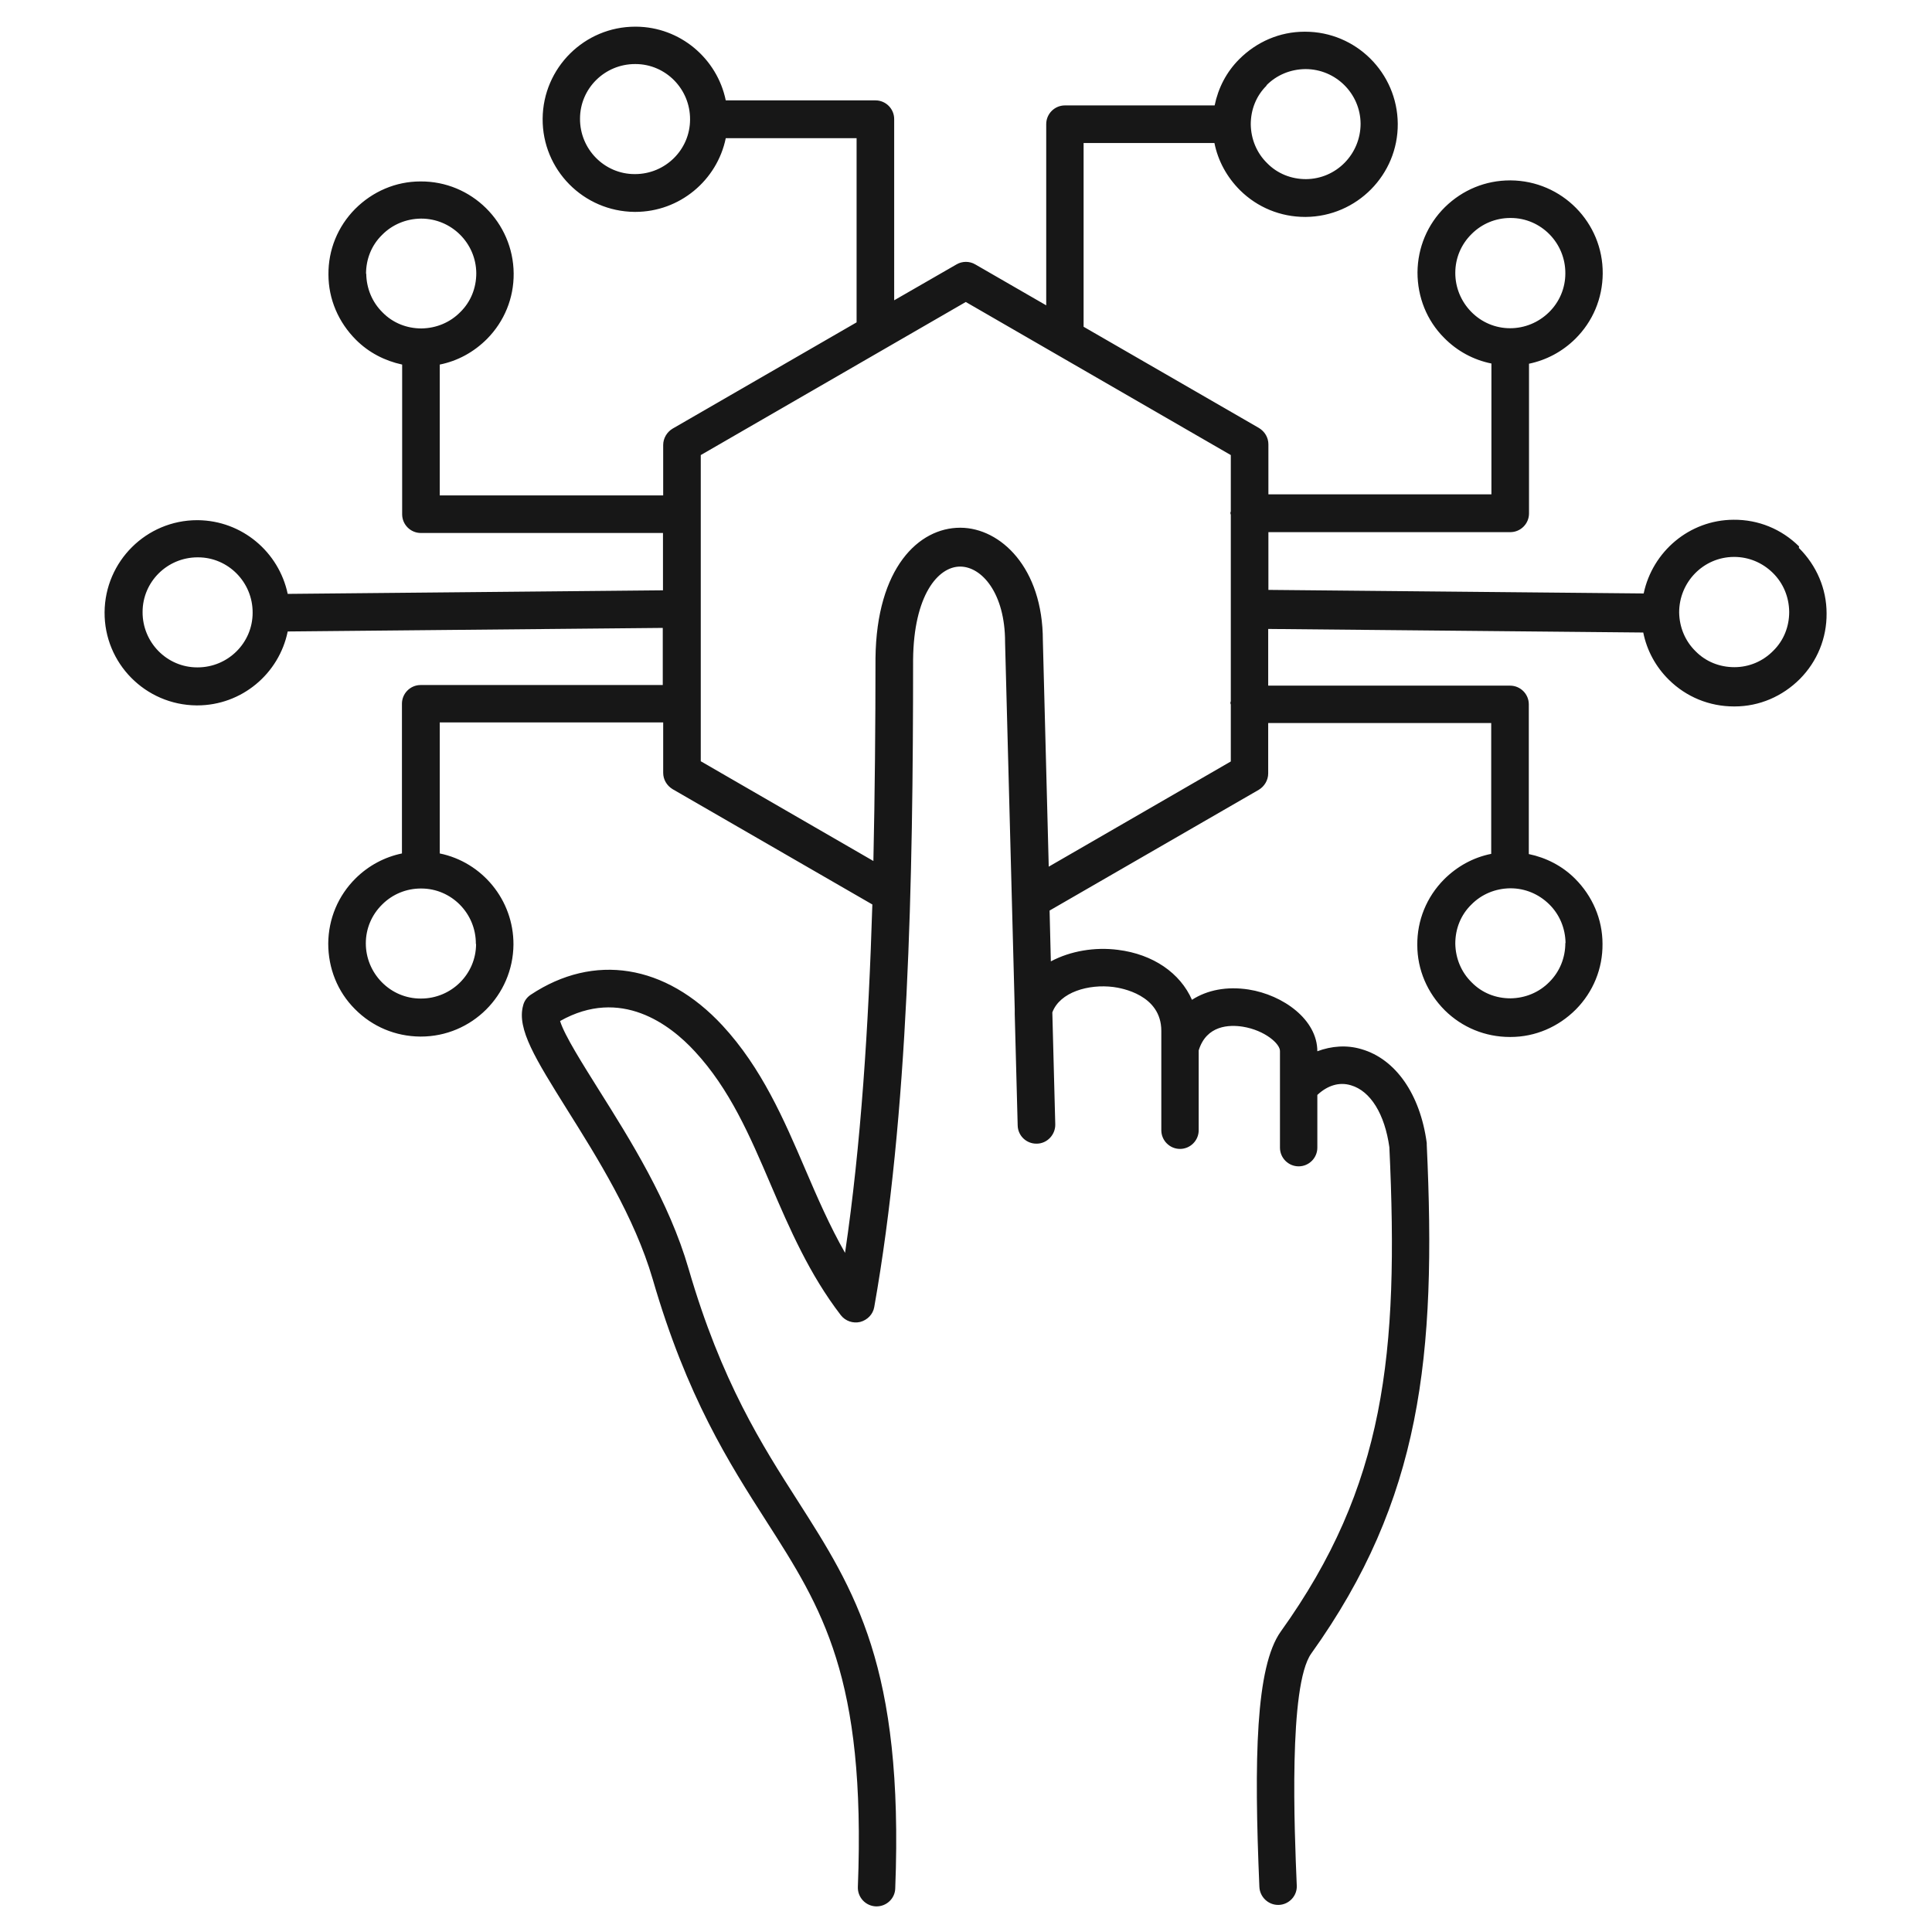 <?xml version="1.0" encoding="UTF-8"?>
<svg xmlns="http://www.w3.org/2000/svg" id="Layer_1" data-name="Layer 1" viewBox="0 0 92 92">
  <defs>
    <style>
      .cls-1 {
        fill: #171717;
      }
    </style>
  </defs>
  <path class="cls-1" d="M85.67,26.02c-.84-.83-1.94-1.28-3.12-1.27-2.11.01-3.86,1.52-4.28,3.51l-17.87-.17v-2.75h11.52c.49,0,.89-.4.89-.89v-7.13c.82-.17,1.58-.57,2.2-1.18.84-.83,1.3-1.93,1.31-3.11.02-2.43-1.94-4.42-4.38-4.44h-.03c-1.17,0-2.26.45-3.1,1.27-.84.83-1.3,1.93-1.31,3.11,0,1.18.44,2.29,1.27,3.12.62.63,1.4,1.05,2.25,1.22v6.23h-10.62v-2.38c0-.32-.17-.61-.45-.78l-8.35-4.82V6.81h6.23c.17.85.59,1.62,1.22,2.25.83.82,1.93,1.27,3.1,1.27h.03c2.43-.02,4.4-2.01,4.38-4.44-.02-2.42-1.99-4.38-4.41-4.38,0,0-.03,0-.03,0-1.18,0-2.28.48-3.11,1.31-.61.61-1,1.37-1.17,2.2h-7.13c-.49,0-.89.4-.89.89v8.63l-3.38-1.95c-.27-.16-.62-.16-.89,0l-2.97,1.71V5.67c0-.49-.4-.89-.89-.89h-7.13c-.41-1.99-2.17-3.5-4.28-3.51h-.03c-2.42,0-4.39,1.96-4.41,4.38-.02,2.43,1.94,4.42,4.38,4.44h.03c2.12,0,3.9-1.51,4.31-3.51h6.23v8.77l-8.76,5.06c-.27.16-.45.46-.45.78v2.4h-10.64v-6.23c.85-.17,1.62-.59,2.25-1.22.83-.84,1.28-1.95,1.27-3.12-.02-2.43-2.01-4.4-4.44-4.38-1.18,0-2.28.48-3.11,1.31-.83.84-1.28,1.95-1.27,3.12,0,1.18.48,2.28,1.31,3.11.61.61,1.37,1,2.2,1.18v7.13c0,.49.4.89.89.89h11.53v2.73l-17.87.17c-.42-1.99-2.17-3.49-4.28-3.51h-.03c-2.42,0-4.39,1.96-4.41,4.38-.02,2.43,1.94,4.42,4.38,4.44h.03c2.12,0,3.9-1.51,4.31-3.52l17.86-.17v2.72h-11.53c-.49,0-.89.4-.89.89v7.13c-.82.17-1.58.57-2.2,1.18-.84.83-1.3,1.93-1.31,3.11,0,1.18.44,2.29,1.27,3.12.83.84,1.93,1.3,3.11,1.31h.03c2.42,0,4.39-1.96,4.41-4.38.01-2.13-1.5-3.93-3.51-4.34v-6.24h10.64v2.4c0,.32.17.61.45.78l9.51,5.49c-.18,5.79-.54,11.45-1.3,16.59-.73-1.28-1.32-2.64-1.89-3.97-1.02-2.38-2.08-4.84-3.95-6.86-2.71-2.92-6.12-3.46-9.13-1.46-.18.12-.31.3-.36.51-.31,1.12.6,2.56,2.09,4.95,1.43,2.28,3.21,5.11,4.08,8.08,1.63,5.62,3.64,8.76,5.42,11.54,2.65,4.14,4.74,7.41,4.35,17.4-.02.49.36.91.86.93h.03c.48,0,.88-.38.89-.86.41-10.55-1.93-14.2-4.63-18.43-1.71-2.67-3.65-5.7-5.21-11.07-.93-3.21-2.79-6.16-4.28-8.53-.73-1.17-1.63-2.58-1.84-3.27,2.89-1.63,5.24.17,6.41,1.44,1.67,1.8,2.62,4.01,3.62,6.35.9,2.1,1.84,4.27,3.34,6.22.22.28.58.4.92.32.34-.09.61-.36.67-.71,1.63-9.18,1.85-20.24,1.85-30.83.03-3.05,1.18-4.43,2.24-4.43h0c1.03,0,2.14,1.27,2.14,3.59v.03l.46,17.46c0,.08,0,.15,0,.23l.14,5.3c.01.49.41.87.89.87h.03c.49-.01.88-.43.87-.92l-.14-5.33c.36-.97,1.73-1.36,2.91-1.21.38.05,2.28.37,2.28,2.09v4.73c0,.49.4.89.89.89s.89-.4.89-.89v-3.8c.37-1.21,1.47-1.23,2.1-1.13,1.05.17,1.79.82,1.77,1.17v4.59c0,.49.4.89.89.89s.89-.4.89-.89v-2.51c.48-.45,1.04-.63,1.6-.46.93.27,1.61,1.37,1.83,2.95.46,9.86-.21,16.14-5.17,23.06-1.2,1.68-1.28,6.07-1.02,12.16.02.48.42.86.89.86h.04c.49-.02.88-.44.85-.93-.11-2.6-.4-9.51.69-11.04,5.24-7.32,5.97-14.16,5.5-24.23,0-.03,0-.05,0-.08-.31-2.32-1.48-4-3.11-4.47-.7-.21-1.43-.15-2.1.1,0-1.51-1.63-2.68-3.27-2.94-1.04-.16-1.97.02-2.7.49-.56-1.27-1.84-2.17-3.53-2.38-1.09-.14-2.25.05-3.19.55l-.06-2.42,9.96-5.75c.27-.16.45-.46.45-.78v-2.4h10.62v6.23c-.85.17-1.62.59-2.25,1.22-.83.84-1.28,1.95-1.27,3.12,0,1.18.48,2.28,1.31,3.11.83.82,1.93,1.27,3.1,1.27h.03c1.18,0,2.28-.48,3.11-1.31.83-.84,1.28-1.95,1.27-3.12,0-1.18-.48-2.28-1.31-3.11-.61-.61-1.38-1-2.2-1.17v-7.13c0-.49-.4-.89-.89-.89h-11.52v-2.7l17.86.17c.17.85.59,1.63,1.22,2.25.83.82,1.93,1.27,3.1,1.27h.03c1.18,0,2.28-.48,3.11-1.31.83-.84,1.28-1.95,1.27-3.12,0-1.18-.48-2.28-1.31-3.11h-.01ZM69.3,12.99c0-.7.28-1.36.78-1.85.49-.49,1.15-.76,1.84-.76h.02c1.44,0,2.61,1.19,2.6,2.64,0,.7-.28,1.36-.78,1.85s-1.16.76-1.85.76c-.7,0-1.36-.28-1.85-.78-.49-.5-.76-1.16-.76-1.85h0ZM60.3,4.07c.49-.5,1.15-.77,1.85-.78h.02c1.43,0,2.61,1.16,2.62,2.6,0,1.44-1.15,2.63-2.6,2.64-.7,0-1.36-.26-1.85-.76-.5-.49-.77-1.15-.78-1.85,0-.7.26-1.36.76-1.85h0ZM30.24,8.29h-.02c-1.44,0-2.61-1.19-2.6-2.64,0-1.44,1.18-2.6,2.62-2.6h.02c1.44,0,2.61,1.19,2.6,2.64,0,1.44-1.18,2.6-2.62,2.6ZM17.43,13.04c0-.7.26-1.36.76-1.85.49-.5,1.15-.77,1.85-.78h.02c1.43,0,2.61,1.16,2.62,2.6,0,.7-.26,1.36-.76,1.85-.49.5-1.15.77-1.85.78-.7,0-1.36-.26-1.85-.76-.5-.49-.77-1.15-.78-1.85h0ZM9.41,31.78h-.02c-1.44,0-2.61-1.19-2.6-2.64,0-1.44,1.18-2.6,2.62-2.6h.02c1.44,0,2.61,1.19,2.6,2.64,0,1.44-1.18,2.6-2.62,2.6ZM22.67,44.95c0,1.44-1.18,2.6-2.62,2.6h-.02c-.7,0-1.36-.28-1.85-.78-.49-.5-.76-1.16-.76-1.85,0-.7.28-1.36.78-1.85.49-.49,1.15-.76,1.84-.76h.02c1.44,0,2.61,1.19,2.6,2.64h0ZM74.54,44.9c0,.7-.26,1.36-.76,1.86-.49.5-1.15.77-1.85.78-.71,0-1.36-.26-1.85-.76-.5-.49-.77-1.15-.78-1.85,0-.7.26-1.36.76-1.85.49-.5,1.15-.77,1.85-.78h.02c.69,0,1.34.27,1.84.76.5.49.77,1.15.78,1.85h0ZM49.94,41.27l-.28-10.77c0-3.47-2.02-5.36-3.92-5.37h-.02c-1.97,0-3.98,1.91-4.03,6.21,0,3.2-.03,6.44-.1,9.66l-8.22-4.75v-14.58l12.62-7.29,12.62,7.29v2.68s-.02.05-.02.08c0,.03.01.05.02.08v8.88s-.02.05-.02.08c0,.03.01.05.02.08v2.71l-8.67,5.01h0ZM85.2,29.14c0,.7-.26,1.36-.76,1.85-.49.5-1.15.78-1.85.78-.7,0-1.36-.26-1.85-.76-.5-.49-.77-1.15-.78-1.85,0-1.44,1.15-2.63,2.6-2.64h.02c.69,0,1.34.27,1.84.76.5.49.77,1.15.78,1.85h0Z"></path>
</svg>
